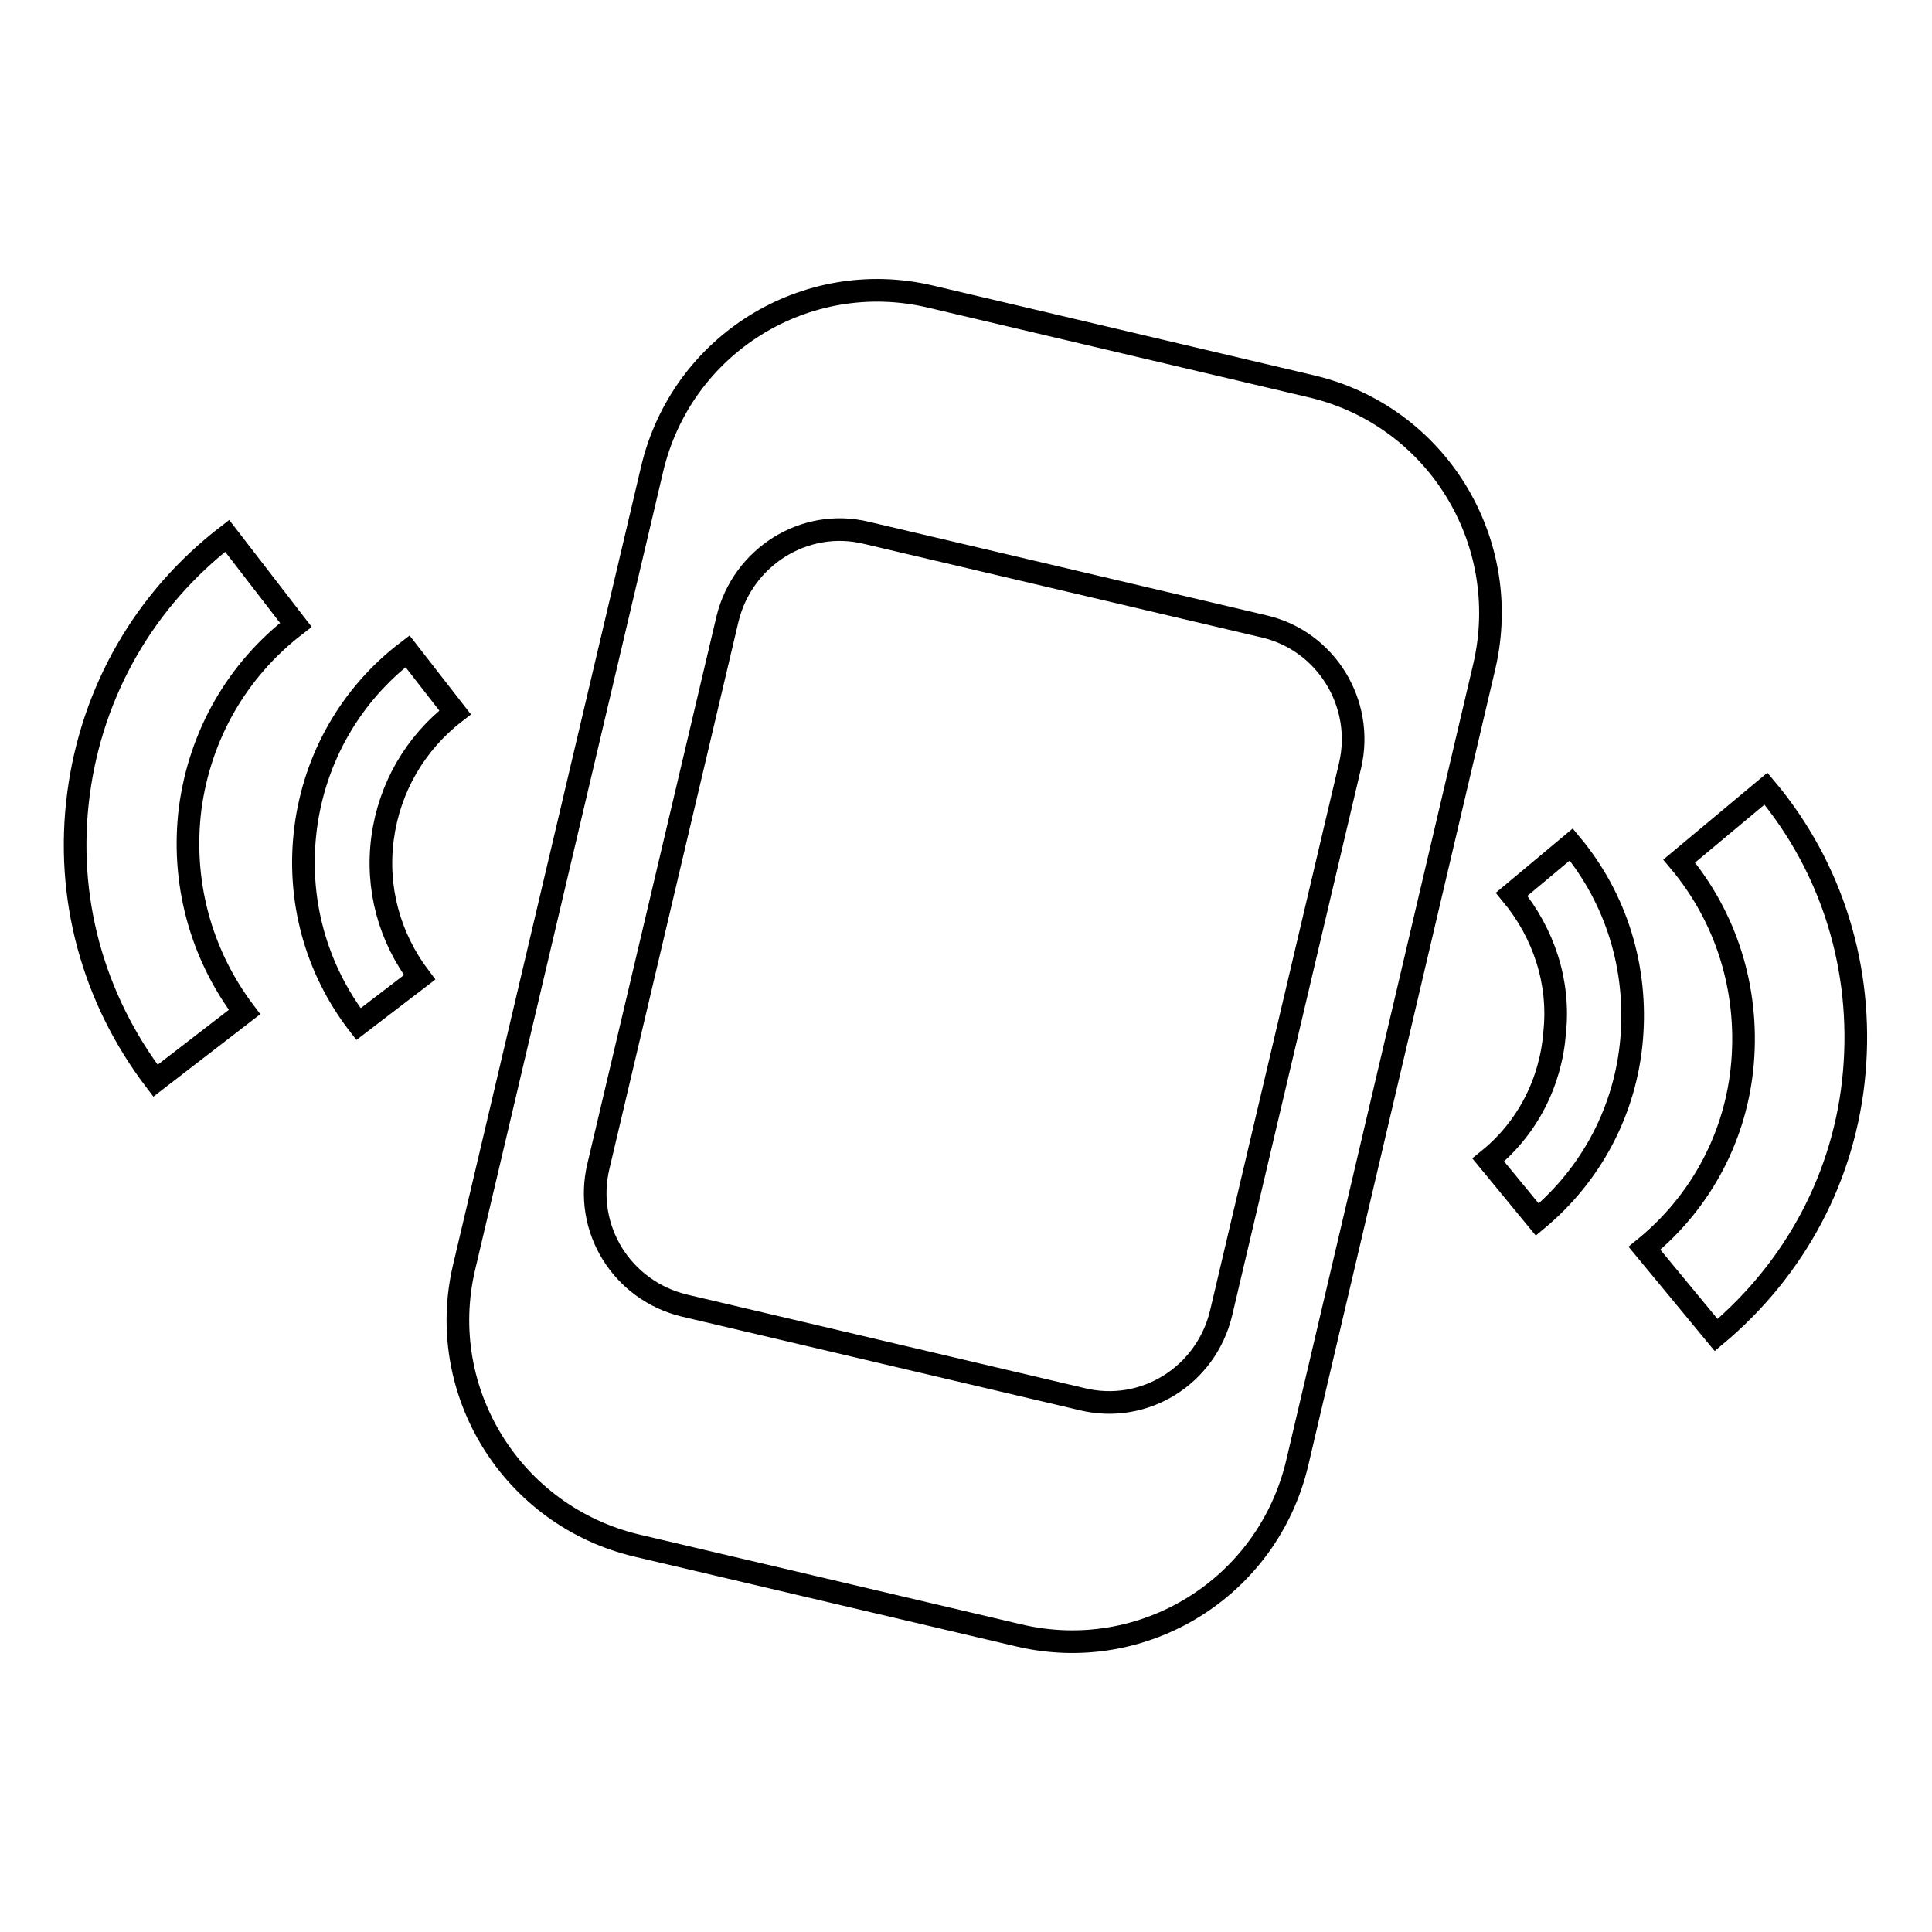 <?xml version="1.0" encoding="utf-8"?>
<!-- Svg Vector Icons : http://www.onlinewebfonts.com/icon -->
<!DOCTYPE svg PUBLIC "-//W3C//DTD SVG 1.1//EN" "http://www.w3.org/Graphics/SVG/1.1/DTD/svg11.dtd">
<svg version="1.1" xmlns="http://www.w3.org/2000/svg" xmlns:xlink="http://www.w3.org/1999/xlink" x="0px" y="0px" viewBox="0 0 256 256" enable-background="new 0 0 256 256" xml:space="preserve">
<g><g><path stroke-width="3" fill-opacity="0" stroke="#000000"  d="M173.8,51.2l-50.5-11.9c-16.5-3.9-33,6.3-36.9,22.9L61.5,167.9c-3.9,16.5,6.4,33,22.9,36.9l50.6,11.9c16.5,3.9,33-6.3,36.9-22.9l24.8-105.6C200.5,71.6,190.3,55.1,173.8,51.2z M178.9,101.4L161.8,174c-2,8.3-10.2,13.4-18.4,11.4L90.7,173c-8.3-2-13.4-10.2-11.4-18.5L96.4,82c2-8.2,10.2-13.4,18.4-11.4L167.5,83C175.7,84.9,180.8,93.2,178.9,101.4z"/><path stroke-width="3" fill-opacity="0" stroke="#000000"  d="M50.7,111c0.9-6.6,4.3-12.5,9.6-16.6L54,86.3c-7.5,5.7-12.3,14.1-13.5,23.4c-1.2,9.4,1.3,18.6,7,26l8.1-6.2C51.6,124.2,49.8,117.7,50.7,111z"/><path stroke-width="3" fill-opacity="0" stroke="#000000"  d="M25.2,107.1c1.3-9.7,6.2-18.3,14-24.3L30.1,71c-10.9,8.4-17.9,20.5-19.7,34.2c-1.8,13.7,1.9,27.1,10.2,38l11.8-9.1C26.5,126.3,24,116.7,25.2,107.1z"/><path stroke-width="3" fill-opacity="0" stroke="#000000"  d="M197.2,153.7l6.5,7.9c7.2-6,11.7-14.5,12.5-23.9c0.8-9.4-2-18.6-8-25.8l-7.9,6.6c4.3,5.2,6.4,11.7,5.7,18.3C205.5,143.4,202.4,149.5,197.2,153.7z"/><path stroke-width="3" fill-opacity="0" stroke="#000000"  d="M217.9,165.4l9.5,11.5c10.5-8.8,17.1-21.1,18.3-34.8c1.2-13.7-2.9-27.1-11.7-37.6l-11.5,9.6c6.3,7.5,9.2,17,8.4,26.7C230.1,150.4,225.5,159.2,217.9,165.4z"/></g></g>
</svg>